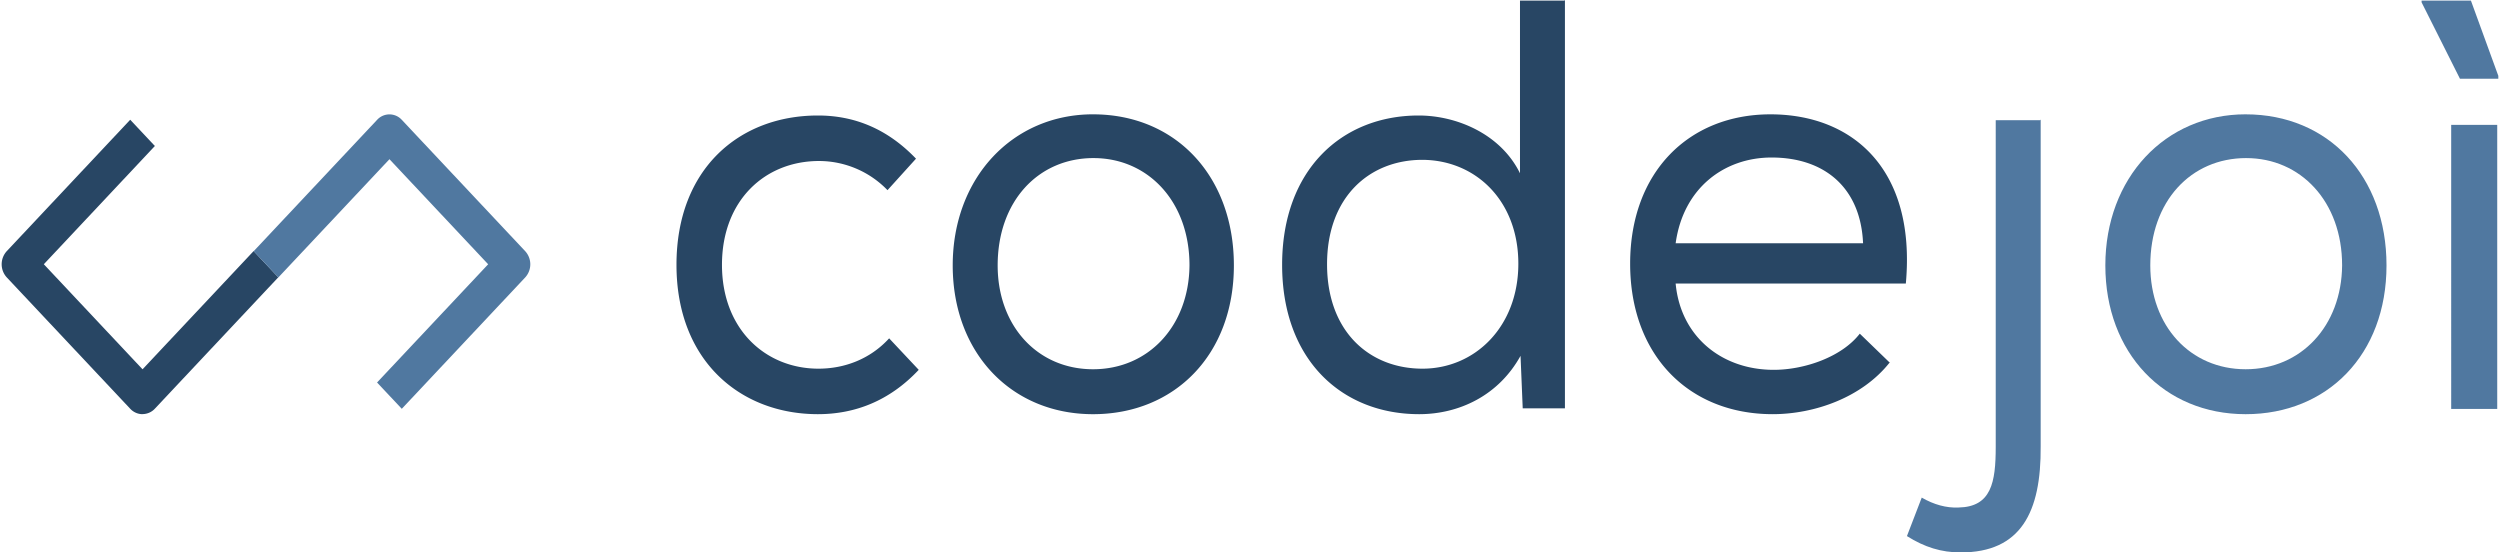 <svg width="181" height="40" fill="none" xmlns="http://www.w3.org/2000/svg">
  <path d="M10.32 29.986c-.322 0-.647-.13-.893-.393L.49 20.084a1.408 1.408 0 0 1 0-1.901L9.427 8.67l1.786 1.9-8.04 8.561 7.147 7.606 8.043-8.56 1.786 1.9-8.936 9.511a1.225 1.225 0 0 1-.893.393" fill="#284664"/>
  <path d="m29.085 29.593-1.786-1.9 8.044-8.56-7.147-7.607-8.043 8.56-1.786-1.9 8.936-9.511a1.211 1.211 0 0 1 1.786 0l8.936 9.511a1.408 1.408 0 0 1 0 1.9l-8.936 9.512-.004-.005Z" fill="#5078A0"/>
  <path d="M66.516 26.776c-2.103 2.239-4.603 3.21-7.3 3.21-5.596 0-10.239-3.843-10.239-10.812 0-6.968 4.564-10.812 10.238-10.812 2.659 0 5.04.972 7.103 3.126l-2.063 2.28a6.898 6.898 0 0 0-4.96-2.111c-3.89 0-7.024 2.83-7.024 7.517 0 4.688 3.174 7.518 6.984 7.518 1.865 0 3.73-.676 5.119-2.196l2.182 2.323-.04-.043ZM79.135 8.278c5.992 0 10.198 4.477 10.198 10.939 0 6.461-4.285 10.77-10.198 10.77-5.912 0-10.158-4.435-10.158-10.77 0-6.336 4.325-10.94 10.158-10.94Zm.04 3.167c-4.008 0-6.944 3.126-6.944 7.772 0 4.392 2.896 7.517 6.904 7.517s6.944-3.125 6.984-7.517c0-4.646-3.016-7.771-6.944-7.771ZM113.301 0v29.564h-3.056l-.158-3.801c-1.588 2.872-4.445 4.223-7.341 4.223-5.596 0-9.92-3.928-9.92-10.812 0-6.884 4.325-10.812 9.88-10.812 2.778 0 5.952 1.352 7.341 4.182V.042h3.214l.04-.042Zm-10.317 11.572c-3.81 0-6.905 2.66-6.905 7.56 0 4.9 3.095 7.56 6.905 7.56 3.809 0 6.944-3.04 6.944-7.602 0-4.561-3.095-7.518-6.984-7.518h.04ZM136.792 26.27c-1.984 2.492-5.396 3.716-8.452 3.716-6.071 0-10.317-4.265-10.317-10.896 0-6.63 4.246-10.812 10.158-10.812 5.913 0 10.556 3.928 9.802 12.248h-16.666c.357 3.843 3.333 6.25 7.102 6.25 2.223 0 4.921-.929 6.23-2.618l2.183 2.112h-.04Zm-1.904-8.616c-.159-4.055-2.778-6.25-6.627-6.25-3.413 0-6.389 2.195-6.944 6.208h13.571v.042Z" fill="#284664"/>
  <path d="M147.745 8.658v23.651c.039 4.773-1.429 7.687-5.794 7.687-1.389 0-2.619-.38-3.889-1.183l1.072-2.787c.873.507 1.785.76 2.658.718 2.381-.042 2.699-1.816 2.699-4.393V8.701h3.214l.04-.043ZM162.585 8.278c5.992 0 10.198 4.477 10.198 10.939 0 6.461-4.285 10.77-10.198 10.77-5.912 0-10.158-4.435-10.158-10.77 0-6.336 4.325-10.94 10.158-10.94Zm.04 3.167c-4.008 0-6.944 3.126-6.944 7.772 0 4.392 2.896 7.517 6.904 7.517s6.944-3.125 6.984-7.517c0-4.646-3.016-7.771-6.944-7.771ZM175.323.042h3.571l1.984 5.448v.212h-2.777L175.323.169V.042Zm5.476 8.996v20.568h-3.333V9.038h3.333Z" fill="#5078A0"/>
</svg>
